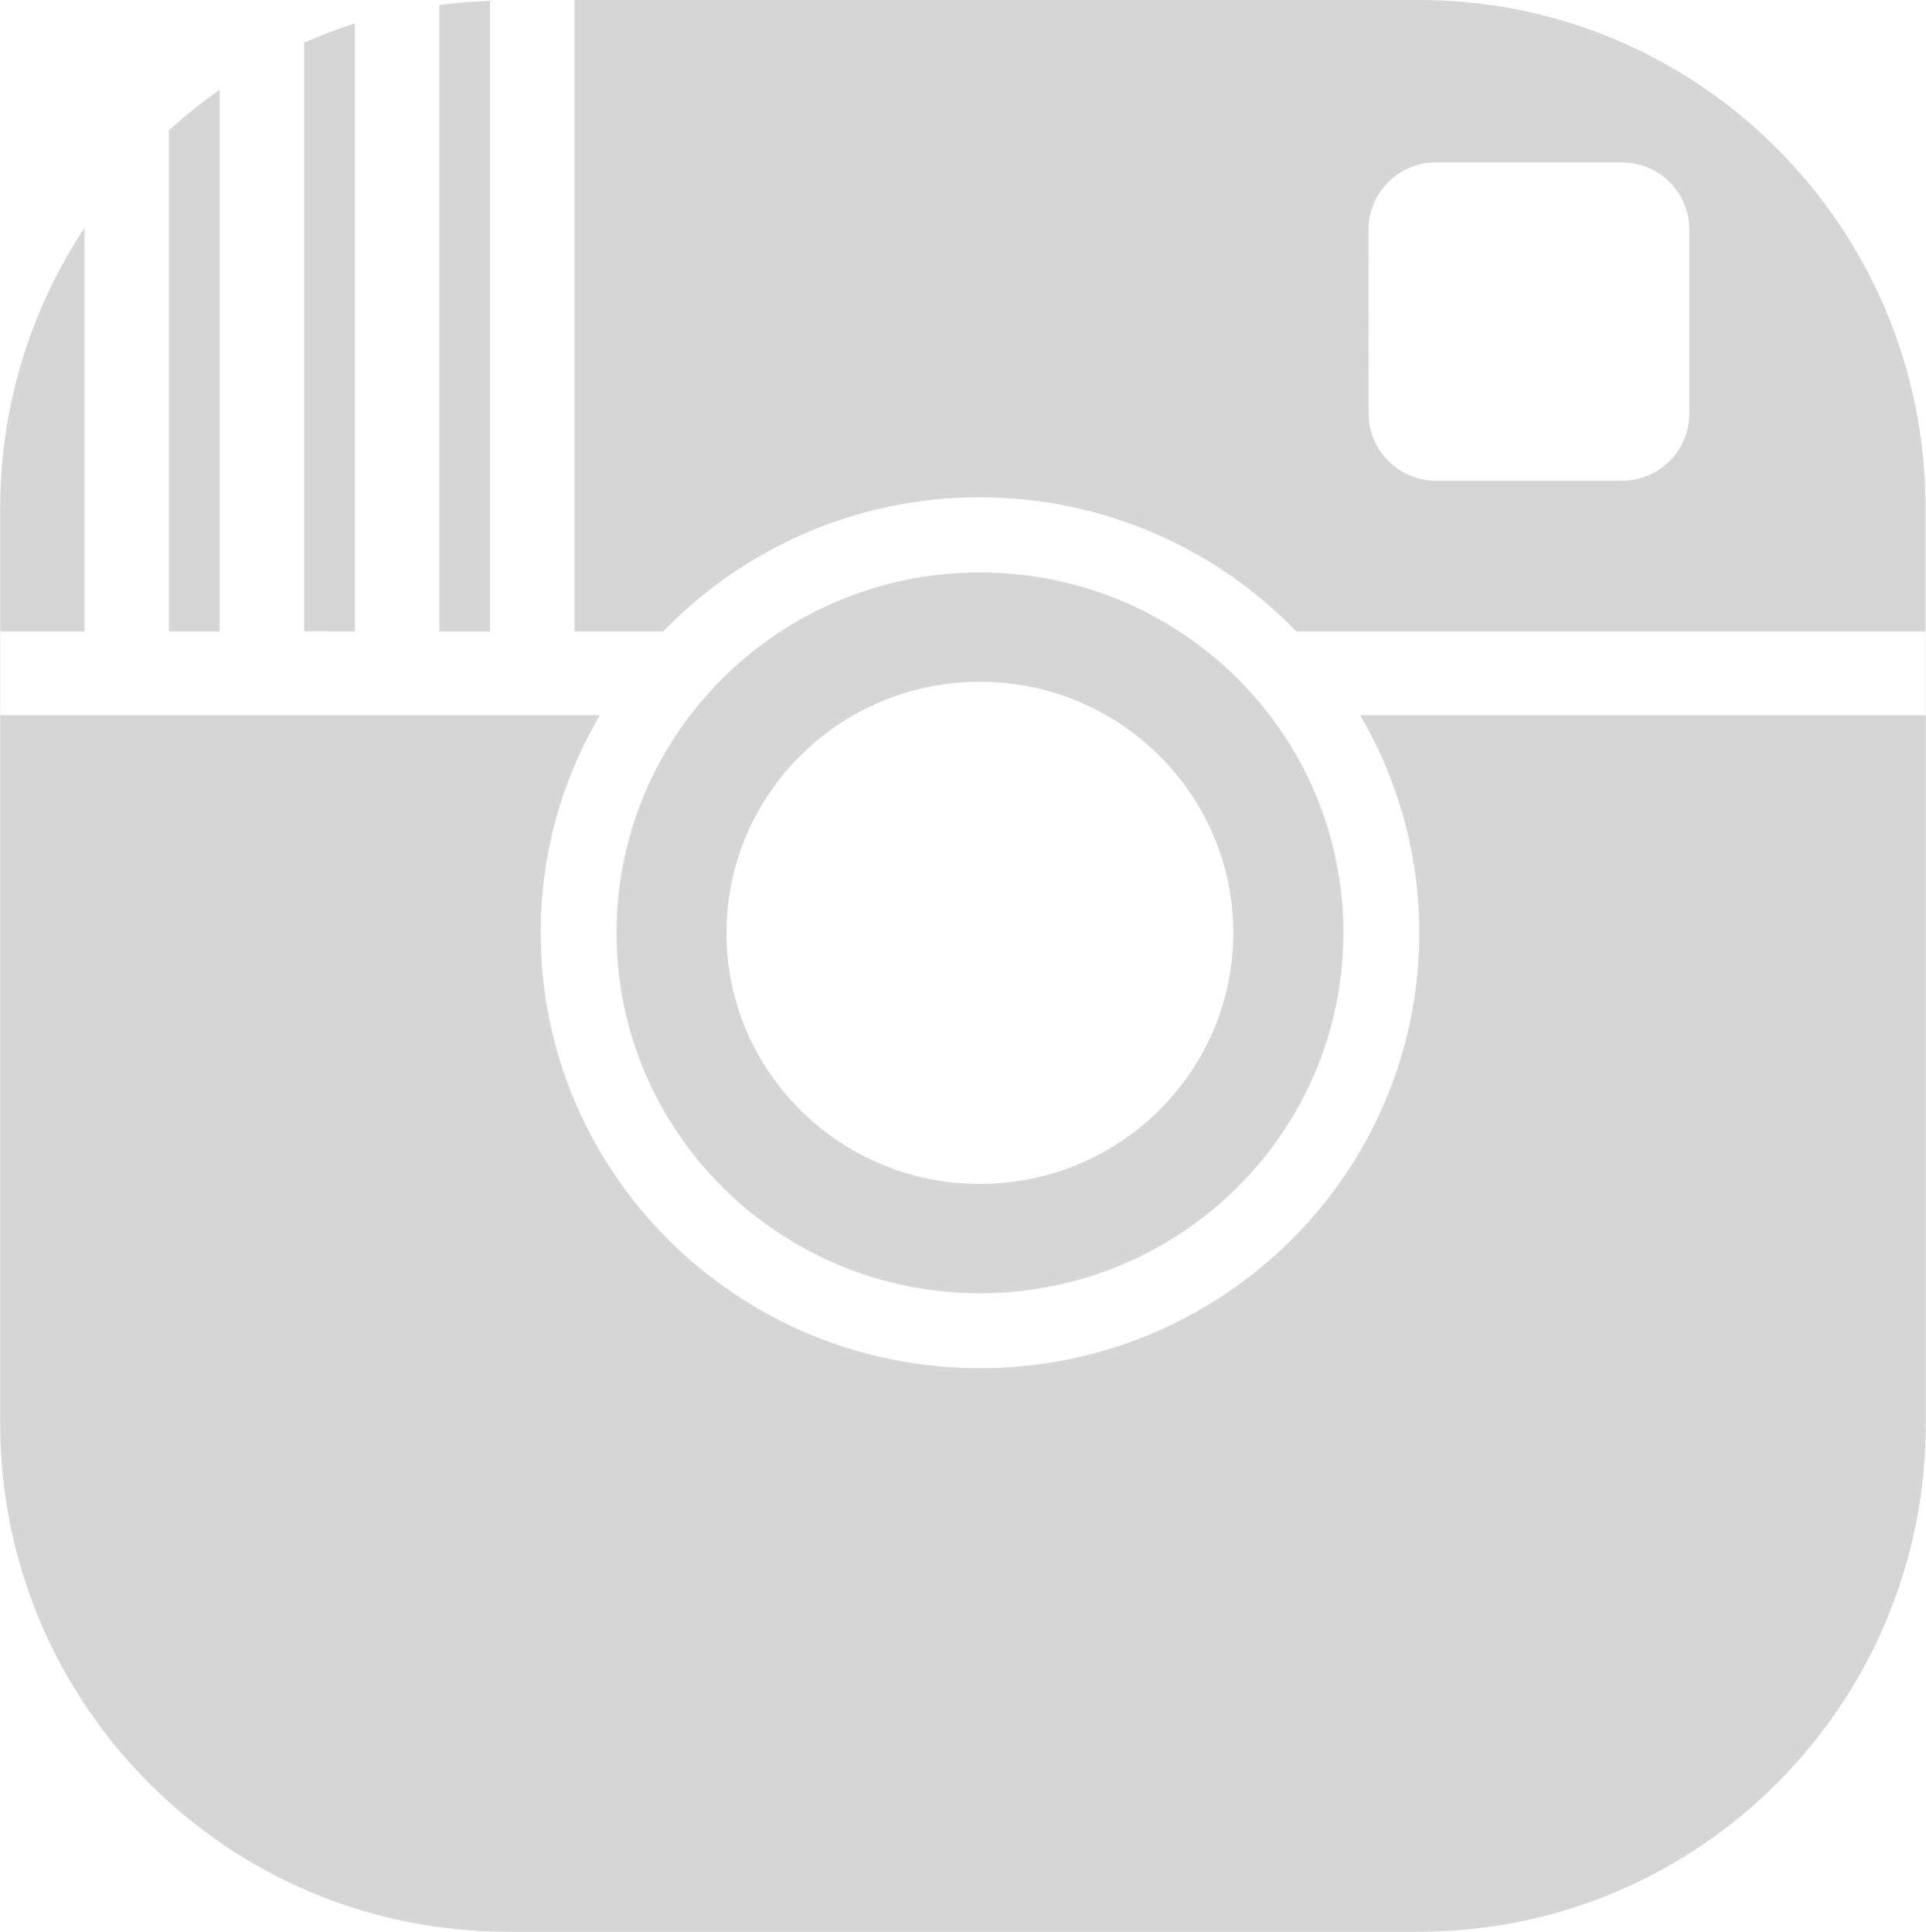 <?xml version="1.0" encoding="utf-8"?>
<!-- Generator: Adobe Illustrator 16.0.0, SVG Export Plug-In . SVG Version: 6.00 Build 0)  -->
<!DOCTYPE svg PUBLIC "-//W3C//DTD SVG 1.1//EN" "http://www.w3.org/Graphics/SVG/1.1/DTD/svg11.dtd">
<svg version="1.1" id="Layer_1" xmlns="http://www.w3.org/2000/svg" xmlns:xlink="http://www.w3.org/1999/xlink" x="0px" y="0px"
	 width="20.936px" height="21px" viewBox="0 0 20.936 21" enable-background="new 0 0 20.936 21" xml:space="preserve">
<g>
	<path fill="#D6D6D6" d="M3.857,6.864v-6.61c-0.188,0.06-0.372,0.131-0.551,0.209v6.4L3.857,6.864L3.857,6.864z"/>
	<path fill="#D6D6D6" d="M0.918,2.478C0.34,3.352,0.002,4.399,0.002,5.526v1.338h0.916V2.478z"/>
	<path fill="#D6D6D6" d="M7.209,6.864c0.87-0.897,2.089-1.458,3.44-1.458c1.354,0,2.574,0.561,3.442,1.458h6.84V5.526
		C20.934,2.474,18.467,0,15.426,0H6.245v6.864H7.209z M14.876,2.495c0-0.402,0.328-0.729,0.732-0.729h2.021
		c0.407,0,0.734,0.326,0.734,0.729v2.002c0,0.402-0.327,0.729-0.734,0.729H15.61c-0.404,0-0.732-0.327-0.732-0.729L14.876,2.495
		L14.876,2.495z"/>
	<path fill="#D6D6D6" d="M5.326,6.864V0.009C5.14,0.015,4.956,0.031,4.775,0.055v6.81H5.326z"/>
	<path fill="#D6D6D6" d="M2.388,6.864V0.976C2.193,1.11,2.011,1.26,1.836,1.417v5.447H2.388z"/>
	<path fill="#D6D6D6" d="M10.651,6.223c-2.181,0-3.949,1.755-3.949,3.917c0,2.165,1.77,3.919,3.949,3.919
		c2.186,0,3.952-1.755,3.952-3.919C14.603,7.978,12.835,6.223,10.651,6.223z M10.651,12.871c-1.521,0-2.754-1.223-2.754-2.729
		c0-1.509,1.234-2.73,2.754-2.73c1.521,0,2.755,1.223,2.755,2.73C13.406,11.648,12.173,12.871,10.651,12.871z"/>
	<path fill="#D6D6D6" d="M15.428,10.14c0,2.615-2.139,4.734-4.777,4.734c-2.637,0-4.774-2.12-4.774-4.734
		c0-0.862,0.234-1.67,0.644-2.365H0.002v7.7C0.002,18.525,2.469,21,5.511,21h9.915c3.042,0,5.508-2.475,5.508-5.525v-7.7h-6.148
		C15.191,8.47,15.428,9.277,15.428,10.14z"/>
	<rect x="20.934" y="6.864" fill="#D6D6D6" width="0.002" height="0.91"/>
	<rect x="0" y="6.864" fill="#D6D6D6" width="0.002" height="0.91"/>
</g>
</svg>
